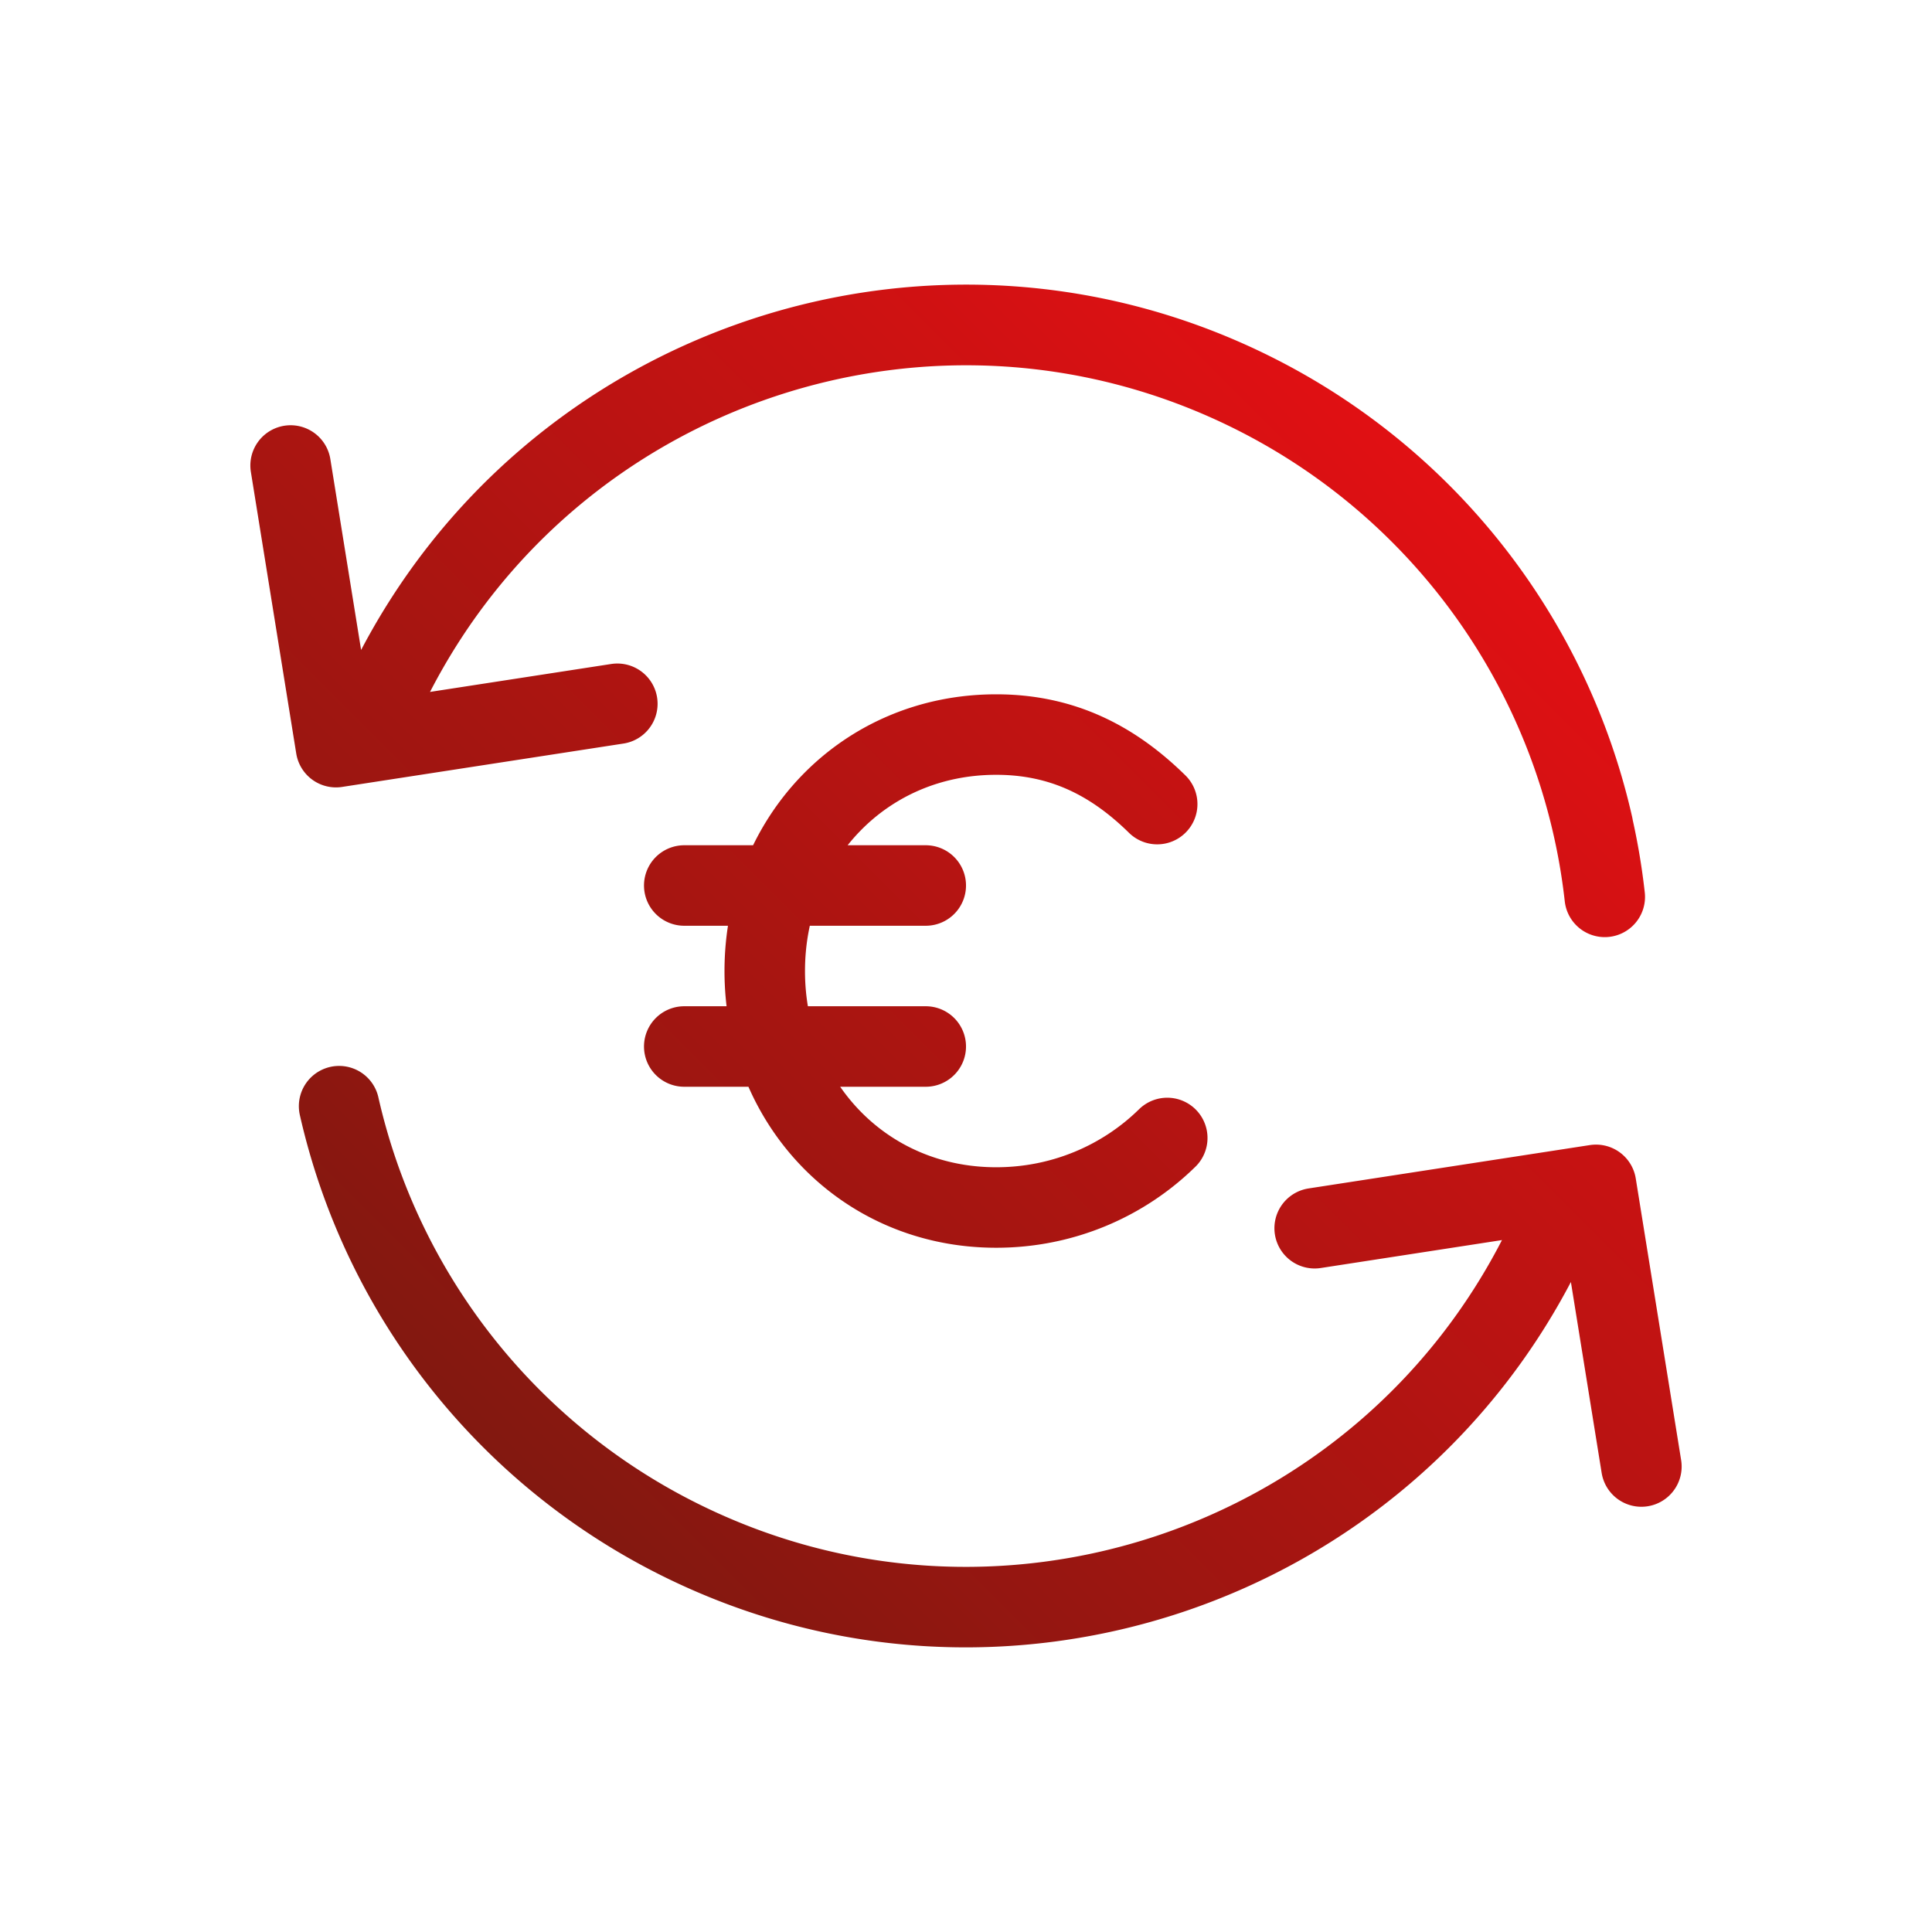 <svg xmlns="http://www.w3.org/2000/svg" data-name="ICON" viewBox="0 0 192 192"><defs><linearGradient id="a" x1="48.1" x2="143.9" y1="143.9" y2="48.1" data-name="Verlauf_VF_2021" gradientUnits="userSpaceOnUse"><stop offset="0" stop-color="#821810"/><stop offset="1" stop-color="#e11013"/></linearGradient></defs><path fill="none" d="M0 0h192v192H0z"/><path fill="none" stroke="url(#a)" stroke-linecap="round" stroke-linejoin="round" stroke-width="8" d="M68 88h24m-24 16h24m23-24.09c-4.35-4.27-9.36-6.91-16-6.91-13.25 0-23 10.52-23 23.5S85.75 120 99 120c6.64 0 12.65-2.64 17-6.91m43.48-23.96a63.896 63.896 0 0 0-34.89-50.05c-31.55-15.8-69.95-3.04-85.75 28.52m22.51 2.34l-27.96 4.31-4.51-27.99M158.3 82.07a63.87 63.87 0 0 0-33.72-43.01c-31.56-15.8-69.95-3.02-85.74 28.54m-5.14 42.33a63.87 63.87 0 0 0 33.72 43.01c31.56 15.8 69.95 3.02 85.74-28.54m9.96 21.34l-4.51-27.99-27.96 4.31"/></svg>